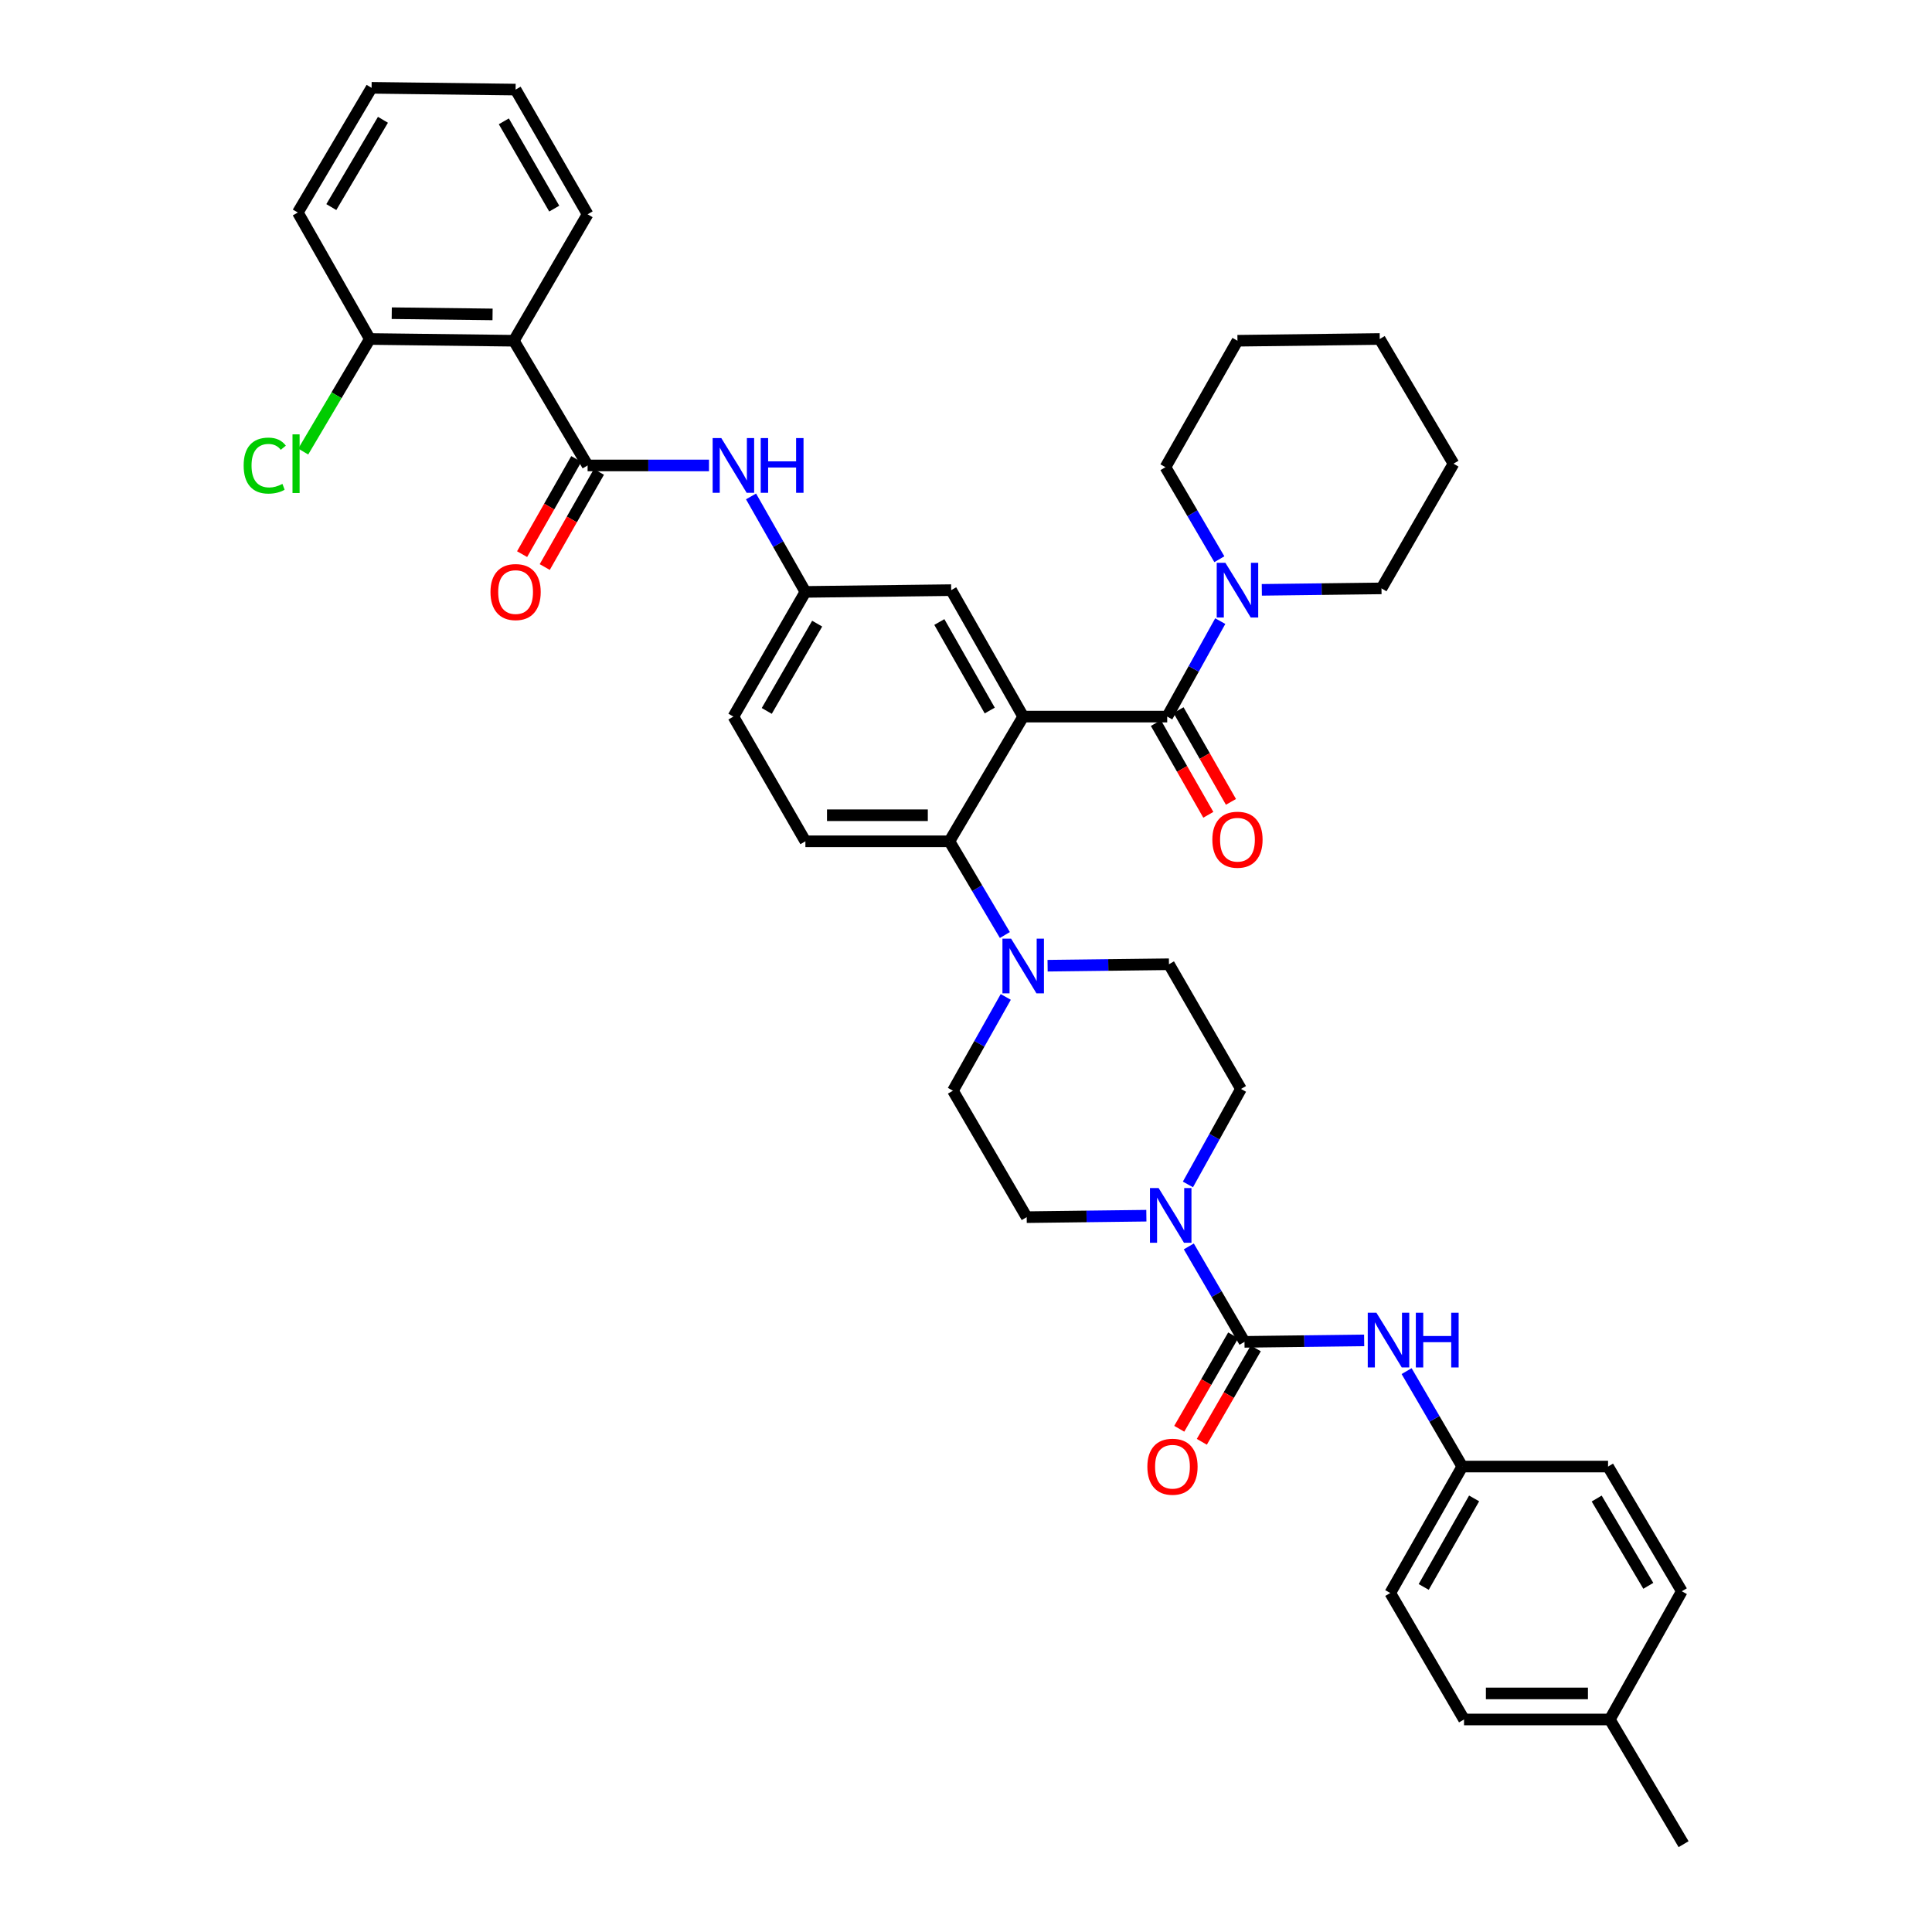 <?xml version='1.0' encoding='iso-8859-1'?>
<svg version='1.1' baseProfile='full'
              xmlns='http://www.w3.org/2000/svg'
                      xmlns:rdkit='http://www.rdkit.org/xml'
                      xmlns:xlink='http://www.w3.org/1999/xlink'
                  xml:space='preserve'
width='1000px' height='1000px' viewBox='0 0 1000 1000'>
<!-- END OF HEADER -->
<rect style='opacity:1.0;fill:#FFFFFF;stroke:none' width='1000' height='1000' x='0' y='0'> </rect>
<path class='bond-0' d='M 366.975,240.912 L 335.56,240.912' style='fill:none;fill-rule:evenodd;stroke:#0000FF;stroke-width:6px;stroke-linecap:butt;stroke-linejoin:miter;stroke-opacity:1' />
<path class='bond-0' d='M 335.56,240.912 L 304.144,240.912' style='fill:none;fill-rule:evenodd;stroke:#000000;stroke-width:6px;stroke-linecap:butt;stroke-linejoin:miter;stroke-opacity:1' />
<path class='bond-1' d='M 388.737,256.955 L 402.805,281.659' style='fill:none;fill-rule:evenodd;stroke:#0000FF;stroke-width:6px;stroke-linecap:butt;stroke-linejoin:miter;stroke-opacity:1' />
<path class='bond-1' d='M 402.805,281.659 L 416.873,306.364' style='fill:none;fill-rule:evenodd;stroke:#000000;stroke-width:6px;stroke-linecap:butt;stroke-linejoin:miter;stroke-opacity:1' />
<path class='bond-2' d='M 265.965,176.366 L 191.422,175.46' style='fill:none;fill-rule:evenodd;stroke:#000000;stroke-width:6px;stroke-linecap:butt;stroke-linejoin:miter;stroke-opacity:1' />
<path class='bond-2' d='M 254.948,162.741 L 202.767,162.106' style='fill:none;fill-rule:evenodd;stroke:#000000;stroke-width:6px;stroke-linecap:butt;stroke-linejoin:miter;stroke-opacity:1' />
<path class='bond-3' d='M 265.965,176.366 L 304.144,110.914' style='fill:none;fill-rule:evenodd;stroke:#000000;stroke-width:6px;stroke-linecap:butt;stroke-linejoin:miter;stroke-opacity:1' />
<path class='bond-4' d='M 265.965,176.366 L 304.144,240.912' style='fill:none;fill-rule:evenodd;stroke:#000000;stroke-width:6px;stroke-linecap:butt;stroke-linejoin:miter;stroke-opacity:1' />
<path class='bond-5' d='M 298.282,237.574 L 284.26,262.199' style='fill:none;fill-rule:evenodd;stroke:#000000;stroke-width:6px;stroke-linecap:butt;stroke-linejoin:miter;stroke-opacity:1' />
<path class='bond-5' d='M 284.26,262.199 L 270.237,286.823' style='fill:none;fill-rule:evenodd;stroke:#FF0000;stroke-width:6px;stroke-linecap:butt;stroke-linejoin:miter;stroke-opacity:1' />
<path class='bond-5' d='M 310.005,244.25 L 295.983,268.874' style='fill:none;fill-rule:evenodd;stroke:#000000;stroke-width:6px;stroke-linecap:butt;stroke-linejoin:miter;stroke-opacity:1' />
<path class='bond-5' d='M 295.983,268.874 L 281.96,293.499' style='fill:none;fill-rule:evenodd;stroke:#FF0000;stroke-width:6px;stroke-linecap:butt;stroke-linejoin:miter;stroke-opacity:1' />
<path class='bond-6' d='M 191.422,175.46 L 174.186,204.593' style='fill:none;fill-rule:evenodd;stroke:#000000;stroke-width:6px;stroke-linecap:butt;stroke-linejoin:miter;stroke-opacity:1' />
<path class='bond-6' d='M 174.186,204.593 L 156.951,233.726' style='fill:none;fill-rule:evenodd;stroke:#00CC00;stroke-width:6px;stroke-linecap:butt;stroke-linejoin:miter;stroke-opacity:1' />
<path class='bond-7' d='M 191.422,175.46 L 154.15,110' style='fill:none;fill-rule:evenodd;stroke:#000000;stroke-width:6px;stroke-linecap:butt;stroke-linejoin:miter;stroke-opacity:1' />
<path class='bond-8' d='M 756.868,759.088 L 832.326,759.088' style='fill:none;fill-rule:evenodd;stroke:#000000;stroke-width:6px;stroke-linecap:butt;stroke-linejoin:miter;stroke-opacity:1' />
<path class='bond-9' d='M 756.868,759.088 L 719.596,824.54' style='fill:none;fill-rule:evenodd;stroke:#000000;stroke-width:6px;stroke-linecap:butt;stroke-linejoin:miter;stroke-opacity:1' />
<path class='bond-9' d='M 763,775.582 L 736.91,821.398' style='fill:none;fill-rule:evenodd;stroke:#000000;stroke-width:6px;stroke-linecap:butt;stroke-linejoin:miter;stroke-opacity:1' />
<path class='bond-10' d='M 756.868,759.088 L 742.461,734.389' style='fill:none;fill-rule:evenodd;stroke:#000000;stroke-width:6px;stroke-linecap:butt;stroke-linejoin:miter;stroke-opacity:1' />
<path class='bond-10' d='M 742.461,734.389 L 728.054,709.69' style='fill:none;fill-rule:evenodd;stroke:#0000FF;stroke-width:6px;stroke-linecap:butt;stroke-linejoin:miter;stroke-opacity:1' />
<path class='bond-11' d='M 614.867,613.059 L 628.596,588.349' style='fill:none;fill-rule:evenodd;stroke:#0000FF;stroke-width:6px;stroke-linecap:butt;stroke-linejoin:miter;stroke-opacity:1' />
<path class='bond-11' d='M 628.596,588.349 L 642.325,563.638' style='fill:none;fill-rule:evenodd;stroke:#000000;stroke-width:6px;stroke-linecap:butt;stroke-linejoin:miter;stroke-opacity:1' />
<path class='bond-12' d='M 615.326,645.145 L 629.736,669.844' style='fill:none;fill-rule:evenodd;stroke:#0000FF;stroke-width:6px;stroke-linecap:butt;stroke-linejoin:miter;stroke-opacity:1' />
<path class='bond-12' d='M 629.736,669.844 L 644.146,694.543' style='fill:none;fill-rule:evenodd;stroke:#000000;stroke-width:6px;stroke-linecap:butt;stroke-linejoin:miter;stroke-opacity:1' />
<path class='bond-13' d='M 593.356,629.244 L 562.386,629.621' style='fill:none;fill-rule:evenodd;stroke:#0000FF;stroke-width:6px;stroke-linecap:butt;stroke-linejoin:miter;stroke-opacity:1' />
<path class='bond-13' d='M 562.386,629.621 L 531.417,629.998' style='fill:none;fill-rule:evenodd;stroke:#000000;stroke-width:6px;stroke-linecap:butt;stroke-linejoin:miter;stroke-opacity:1' />
<path class='bond-14' d='M 638.305,691.17 L 624.341,715.351' style='fill:none;fill-rule:evenodd;stroke:#000000;stroke-width:6px;stroke-linecap:butt;stroke-linejoin:miter;stroke-opacity:1' />
<path class='bond-14' d='M 624.341,715.351 L 610.378,739.532' style='fill:none;fill-rule:evenodd;stroke:#FF0000;stroke-width:6px;stroke-linecap:butt;stroke-linejoin:miter;stroke-opacity:1' />
<path class='bond-14' d='M 649.987,697.916 L 636.024,722.097' style='fill:none;fill-rule:evenodd;stroke:#000000;stroke-width:6px;stroke-linecap:butt;stroke-linejoin:miter;stroke-opacity:1' />
<path class='bond-14' d='M 636.024,722.097 L 622.061,746.278' style='fill:none;fill-rule:evenodd;stroke:#FF0000;stroke-width:6px;stroke-linecap:butt;stroke-linejoin:miter;stroke-opacity:1' />
<path class='bond-15' d='M 644.146,694.543 L 675.116,694.166' style='fill:none;fill-rule:evenodd;stroke:#000000;stroke-width:6px;stroke-linecap:butt;stroke-linejoin:miter;stroke-opacity:1' />
<path class='bond-15' d='M 675.116,694.166 L 706.086,693.789' style='fill:none;fill-rule:evenodd;stroke:#0000FF;stroke-width:6px;stroke-linecap:butt;stroke-linejoin:miter;stroke-opacity:1' />
<path class='bond-16' d='M 833.233,890 L 757.782,890' style='fill:none;fill-rule:evenodd;stroke:#000000;stroke-width:6px;stroke-linecap:butt;stroke-linejoin:miter;stroke-opacity:1' />
<path class='bond-16' d='M 821.915,876.509 L 769.1,876.509' style='fill:none;fill-rule:evenodd;stroke:#000000;stroke-width:6px;stroke-linecap:butt;stroke-linejoin:miter;stroke-opacity:1' />
<path class='bond-17' d='M 833.233,890 L 871.419,954.545' style='fill:none;fill-rule:evenodd;stroke:#000000;stroke-width:6px;stroke-linecap:butt;stroke-linejoin:miter;stroke-opacity:1' />
<path class='bond-18' d='M 833.233,890 L 870.504,823.634' style='fill:none;fill-rule:evenodd;stroke:#000000;stroke-width:6px;stroke-linecap:butt;stroke-linejoin:miter;stroke-opacity:1' />
<path class='bond-19' d='M 832.326,759.088 L 870.504,823.634' style='fill:none;fill-rule:evenodd;stroke:#000000;stroke-width:6px;stroke-linecap:butt;stroke-linejoin:miter;stroke-opacity:1' />
<path class='bond-19' d='M 826.441,775.638 L 853.166,820.82' style='fill:none;fill-rule:evenodd;stroke:#000000;stroke-width:6px;stroke-linecap:butt;stroke-linejoin:miter;stroke-opacity:1' />
<path class='bond-20' d='M 642.325,563.638 L 605.053,499.093' style='fill:none;fill-rule:evenodd;stroke:#000000;stroke-width:6px;stroke-linecap:butt;stroke-linejoin:miter;stroke-opacity:1' />
<path class='bond-21' d='M 520.582,516.012 L 506.91,540.279' style='fill:none;fill-rule:evenodd;stroke:#0000FF;stroke-width:6px;stroke-linecap:butt;stroke-linejoin:miter;stroke-opacity:1' />
<path class='bond-21' d='M 506.91,540.279 L 493.238,564.545' style='fill:none;fill-rule:evenodd;stroke:#000000;stroke-width:6px;stroke-linecap:butt;stroke-linejoin:miter;stroke-opacity:1' />
<path class='bond-22' d='M 520.116,483.965 L 505.767,459.71' style='fill:none;fill-rule:evenodd;stroke:#0000FF;stroke-width:6px;stroke-linecap:butt;stroke-linejoin:miter;stroke-opacity:1' />
<path class='bond-22' d='M 505.767,459.71 L 491.417,435.455' style='fill:none;fill-rule:evenodd;stroke:#000000;stroke-width:6px;stroke-linecap:butt;stroke-linejoin:miter;stroke-opacity:1' />
<path class='bond-23' d='M 542.229,499.848 L 573.641,499.471' style='fill:none;fill-rule:evenodd;stroke:#0000FF;stroke-width:6px;stroke-linecap:butt;stroke-linejoin:miter;stroke-opacity:1' />
<path class='bond-23' d='M 573.641,499.471 L 605.053,499.093' style='fill:none;fill-rule:evenodd;stroke:#000000;stroke-width:6px;stroke-linecap:butt;stroke-linejoin:miter;stroke-opacity:1' />
<path class='bond-24' d='M 598.29,374.256 L 611.857,397.999' style='fill:none;fill-rule:evenodd;stroke:#000000;stroke-width:6px;stroke-linecap:butt;stroke-linejoin:miter;stroke-opacity:1' />
<path class='bond-24' d='M 611.857,397.999 L 625.425,421.742' style='fill:none;fill-rule:evenodd;stroke:#FF0000;stroke-width:6px;stroke-linecap:butt;stroke-linejoin:miter;stroke-opacity:1' />
<path class='bond-24' d='M 610.003,367.563 L 623.57,391.306' style='fill:none;fill-rule:evenodd;stroke:#000000;stroke-width:6px;stroke-linecap:butt;stroke-linejoin:miter;stroke-opacity:1' />
<path class='bond-24' d='M 623.57,391.306 L 637.138,415.049' style='fill:none;fill-rule:evenodd;stroke:#FF0000;stroke-width:6px;stroke-linecap:butt;stroke-linejoin:miter;stroke-opacity:1' />
<path class='bond-25' d='M 604.146,370.909 L 617.875,346.199' style='fill:none;fill-rule:evenodd;stroke:#000000;stroke-width:6px;stroke-linecap:butt;stroke-linejoin:miter;stroke-opacity:1' />
<path class='bond-25' d='M 617.875,346.199 L 631.604,321.489' style='fill:none;fill-rule:evenodd;stroke:#0000FF;stroke-width:6px;stroke-linecap:butt;stroke-linejoin:miter;stroke-opacity:1' />
<path class='bond-26' d='M 604.146,370.909 L 529.603,370.909' style='fill:none;fill-rule:evenodd;stroke:#000000;stroke-width:6px;stroke-linecap:butt;stroke-linejoin:miter;stroke-opacity:1' />
<path class='bond-27' d='M 653.115,305.304 L 684.085,304.927' style='fill:none;fill-rule:evenodd;stroke:#0000FF;stroke-width:6px;stroke-linecap:butt;stroke-linejoin:miter;stroke-opacity:1' />
<path class='bond-27' d='M 684.085,304.927 L 715.054,304.55' style='fill:none;fill-rule:evenodd;stroke:#000000;stroke-width:6px;stroke-linecap:butt;stroke-linejoin:miter;stroke-opacity:1' />
<path class='bond-28' d='M 631.138,289.453 L 617.189,265.636' style='fill:none;fill-rule:evenodd;stroke:#0000FF;stroke-width:6px;stroke-linecap:butt;stroke-linejoin:miter;stroke-opacity:1' />
<path class='bond-28' d='M 617.189,265.636 L 603.239,241.819' style='fill:none;fill-rule:evenodd;stroke:#000000;stroke-width:6px;stroke-linecap:butt;stroke-linejoin:miter;stroke-opacity:1' />
<path class='bond-29' d='M 603.239,241.819 L 640.511,176.366' style='fill:none;fill-rule:evenodd;stroke:#000000;stroke-width:6px;stroke-linecap:butt;stroke-linejoin:miter;stroke-opacity:1' />
<path class='bond-30' d='M 715.054,304.55 L 752.326,240.005' style='fill:none;fill-rule:evenodd;stroke:#000000;stroke-width:6px;stroke-linecap:butt;stroke-linejoin:miter;stroke-opacity:1' />
<path class='bond-31' d='M 529.603,370.909 L 492.331,305.457' style='fill:none;fill-rule:evenodd;stroke:#000000;stroke-width:6px;stroke-linecap:butt;stroke-linejoin:miter;stroke-opacity:1' />
<path class='bond-31' d='M 512.289,367.767 L 486.199,321.951' style='fill:none;fill-rule:evenodd;stroke:#000000;stroke-width:6px;stroke-linecap:butt;stroke-linejoin:miter;stroke-opacity:1' />
<path class='bond-32' d='M 529.603,370.909 L 491.417,435.455' style='fill:none;fill-rule:evenodd;stroke:#000000;stroke-width:6px;stroke-linecap:butt;stroke-linejoin:miter;stroke-opacity:1' />
<path class='bond-33' d='M 492.331,305.457 L 416.873,306.364' style='fill:none;fill-rule:evenodd;stroke:#000000;stroke-width:6px;stroke-linecap:butt;stroke-linejoin:miter;stroke-opacity:1' />
<path class='bond-34' d='M 491.417,435.455 L 416.873,435.455' style='fill:none;fill-rule:evenodd;stroke:#000000;stroke-width:6px;stroke-linecap:butt;stroke-linejoin:miter;stroke-opacity:1' />
<path class='bond-34' d='M 480.235,421.964 L 428.055,421.964' style='fill:none;fill-rule:evenodd;stroke:#000000;stroke-width:6px;stroke-linecap:butt;stroke-linejoin:miter;stroke-opacity:1' />
<path class='bond-35' d='M 416.873,306.364 L 379.602,370.909' style='fill:none;fill-rule:evenodd;stroke:#000000;stroke-width:6px;stroke-linecap:butt;stroke-linejoin:miter;stroke-opacity:1' />
<path class='bond-35' d='M 422.965,322.792 L 396.875,367.974' style='fill:none;fill-rule:evenodd;stroke:#000000;stroke-width:6px;stroke-linecap:butt;stroke-linejoin:miter;stroke-opacity:1' />
<path class='bond-36' d='M 416.873,435.455 L 379.602,370.909' style='fill:none;fill-rule:evenodd;stroke:#000000;stroke-width:6px;stroke-linecap:butt;stroke-linejoin:miter;stroke-opacity:1' />
<path class='bond-37' d='M 640.511,176.366 L 714.148,175.46' style='fill:none;fill-rule:evenodd;stroke:#000000;stroke-width:6px;stroke-linecap:butt;stroke-linejoin:miter;stroke-opacity:1' />
<path class='bond-38' d='M 752.326,240.005 L 714.148,175.46' style='fill:none;fill-rule:evenodd;stroke:#000000;stroke-width:6px;stroke-linecap:butt;stroke-linejoin:miter;stroke-opacity:1' />
<path class='bond-39' d='M 493.238,564.545 L 531.417,629.998' style='fill:none;fill-rule:evenodd;stroke:#000000;stroke-width:6px;stroke-linecap:butt;stroke-linejoin:miter;stroke-opacity:1' />
<path class='bond-40' d='M 719.596,824.54 L 757.782,890' style='fill:none;fill-rule:evenodd;stroke:#000000;stroke-width:6px;stroke-linecap:butt;stroke-linejoin:miter;stroke-opacity:1' />
<path class='bond-41' d='M 304.144,110.914 L 266.872,46.369' style='fill:none;fill-rule:evenodd;stroke:#000000;stroke-width:6px;stroke-linecap:butt;stroke-linejoin:miter;stroke-opacity:1' />
<path class='bond-41' d='M 286.87,107.979 L 260.78,62.797' style='fill:none;fill-rule:evenodd;stroke:#000000;stroke-width:6px;stroke-linecap:butt;stroke-linejoin:miter;stroke-opacity:1' />
<path class='bond-42' d='M 154.15,110 L 192.329,45.455' style='fill:none;fill-rule:evenodd;stroke:#000000;stroke-width:6px;stroke-linecap:butt;stroke-linejoin:miter;stroke-opacity:1' />
<path class='bond-42' d='M 171.488,107.186 L 198.213,62.005' style='fill:none;fill-rule:evenodd;stroke:#000000;stroke-width:6px;stroke-linecap:butt;stroke-linejoin:miter;stroke-opacity:1' />
<path class='bond-43' d='M 266.872,46.369 L 192.329,45.455' style='fill:none;fill-rule:evenodd;stroke:#000000;stroke-width:6px;stroke-linecap:butt;stroke-linejoin:miter;stroke-opacity:1' />
<path  class='atom-0' d='M 373.342 226.752
L 382.622 241.752
Q 383.542 243.232, 385.022 245.912
Q 386.502 248.592, 386.582 248.752
L 386.582 226.752
L 390.342 226.752
L 390.342 255.072
L 386.462 255.072
L 376.502 238.672
Q 375.342 236.752, 374.102 234.552
Q 372.902 232.352, 372.542 231.672
L 372.542 255.072
L 368.862 255.072
L 368.862 226.752
L 373.342 226.752
' fill='#0000FF'/>
<path  class='atom-0' d='M 393.742 226.752
L 397.582 226.752
L 397.582 238.792
L 412.062 238.792
L 412.062 226.752
L 415.902 226.752
L 415.902 255.072
L 412.062 255.072
L 412.062 241.992
L 397.582 241.992
L 397.582 255.072
L 393.742 255.072
L 393.742 226.752
' fill='#0000FF'/>
<path  class='atom-3' d='M 253.872 306.444
Q 253.872 299.644, 257.232 295.844
Q 260.592 292.044, 266.872 292.044
Q 273.152 292.044, 276.512 295.844
Q 279.872 299.644, 279.872 306.444
Q 279.872 313.324, 276.472 317.244
Q 273.072 321.124, 266.872 321.124
Q 260.632 321.124, 257.232 317.244
Q 253.872 313.364, 253.872 306.444
M 266.872 317.924
Q 271.192 317.924, 273.512 315.044
Q 275.872 312.124, 275.872 306.444
Q 275.872 300.884, 273.512 298.084
Q 271.192 295.244, 266.872 295.244
Q 262.552 295.244, 260.192 298.044
Q 257.872 300.844, 257.872 306.444
Q 257.872 312.164, 260.192 315.044
Q 262.552 317.924, 266.872 317.924
' fill='#FF0000'/>
<path  class='atom-6' d='M 599.7 614.931
L 608.98 629.931
Q 609.9 631.411, 611.38 634.091
Q 612.86 636.771, 612.94 636.931
L 612.94 614.931
L 616.7 614.931
L 616.7 643.251
L 612.82 643.251
L 602.86 626.851
Q 601.7 624.931, 600.46 622.731
Q 599.26 620.531, 598.9 619.851
L 598.9 643.251
L 595.22 643.251
L 595.22 614.931
L 599.7 614.931
' fill='#0000FF'/>
<path  class='atom-8' d='M 593.874 759.168
Q 593.874 752.368, 597.234 748.568
Q 600.594 744.768, 606.874 744.768
Q 613.154 744.768, 616.514 748.568
Q 619.874 752.368, 619.874 759.168
Q 619.874 766.048, 616.474 769.968
Q 613.074 773.848, 606.874 773.848
Q 600.634 773.848, 597.234 769.968
Q 593.874 766.088, 593.874 759.168
M 606.874 770.648
Q 611.194 770.648, 613.514 767.768
Q 615.874 764.848, 615.874 759.168
Q 615.874 753.608, 613.514 750.808
Q 611.194 747.968, 606.874 747.968
Q 602.554 747.968, 600.194 750.768
Q 597.874 753.568, 597.874 759.168
Q 597.874 764.888, 600.194 767.768
Q 602.554 770.648, 606.874 770.648
' fill='#FF0000'/>
<path  class='atom-9' d='M 712.429 679.476
L 721.709 694.476
Q 722.629 695.956, 724.109 698.636
Q 725.589 701.316, 725.669 701.476
L 725.669 679.476
L 729.429 679.476
L 729.429 707.796
L 725.549 707.796
L 715.589 691.396
Q 714.429 689.476, 713.189 687.276
Q 711.989 685.076, 711.629 684.396
L 711.629 707.796
L 707.949 707.796
L 707.949 679.476
L 712.429 679.476
' fill='#0000FF'/>
<path  class='atom-9' d='M 732.829 679.476
L 736.669 679.476
L 736.669 691.516
L 751.149 691.516
L 751.149 679.476
L 754.989 679.476
L 754.989 707.796
L 751.149 707.796
L 751.149 694.716
L 736.669 694.716
L 736.669 707.796
L 732.829 707.796
L 732.829 679.476
' fill='#0000FF'/>
<path  class='atom-13' d='M 523.343 485.84
L 532.623 500.84
Q 533.543 502.32, 535.023 505
Q 536.503 507.68, 536.583 507.84
L 536.583 485.84
L 540.343 485.84
L 540.343 514.16
L 536.463 514.16
L 526.503 497.76
Q 525.343 495.84, 524.103 493.64
Q 522.903 491.44, 522.543 490.76
L 522.543 514.16
L 518.863 514.16
L 518.863 485.84
L 523.343 485.84
' fill='#0000FF'/>
<path  class='atom-16' d='M 627.511 434.628
Q 627.511 427.828, 630.871 424.028
Q 634.231 420.228, 640.511 420.228
Q 646.791 420.228, 650.151 424.028
Q 653.511 427.828, 653.511 434.628
Q 653.511 441.508, 650.111 445.428
Q 646.711 449.308, 640.511 449.308
Q 634.271 449.308, 630.871 445.428
Q 627.511 441.548, 627.511 434.628
M 640.511 446.108
Q 644.831 446.108, 647.151 443.228
Q 649.511 440.308, 649.511 434.628
Q 649.511 429.068, 647.151 426.268
Q 644.831 423.428, 640.511 423.428
Q 636.191 423.428, 633.831 426.228
Q 631.511 429.028, 631.511 434.628
Q 631.511 440.348, 633.831 443.228
Q 636.191 446.108, 640.511 446.108
' fill='#FF0000'/>
<path  class='atom-17' d='M 634.251 291.297
L 643.531 306.297
Q 644.451 307.777, 645.931 310.457
Q 647.411 313.137, 647.491 313.297
L 647.491 291.297
L 651.251 291.297
L 651.251 319.617
L 647.371 319.617
L 637.411 303.217
Q 636.251 301.297, 635.011 299.097
Q 633.811 296.897, 633.451 296.217
L 633.451 319.617
L 629.771 319.617
L 629.771 291.297
L 634.251 291.297
' fill='#0000FF'/>
<path  class='atom-35' d='M 126.116 240.985
Q 126.116 233.945, 129.396 230.265
Q 132.716 226.545, 138.996 226.545
Q 144.836 226.545, 147.956 230.665
L 145.316 232.825
Q 143.036 229.825, 138.996 229.825
Q 134.716 229.825, 132.436 232.705
Q 130.196 235.545, 130.196 240.985
Q 130.196 246.585, 132.516 249.465
Q 134.876 252.345, 139.436 252.345
Q 142.556 252.345, 146.196 250.465
L 147.316 253.465
Q 145.836 254.425, 143.596 254.985
Q 141.356 255.545, 138.876 255.545
Q 132.716 255.545, 129.396 251.785
Q 126.116 248.025, 126.116 240.985
' fill='#00CC00'/>
<path  class='atom-35' d='M 151.396 224.825
L 155.076 224.825
L 155.076 255.185
L 151.396 255.185
L 151.396 224.825
' fill='#00CC00'/>
</svg>
